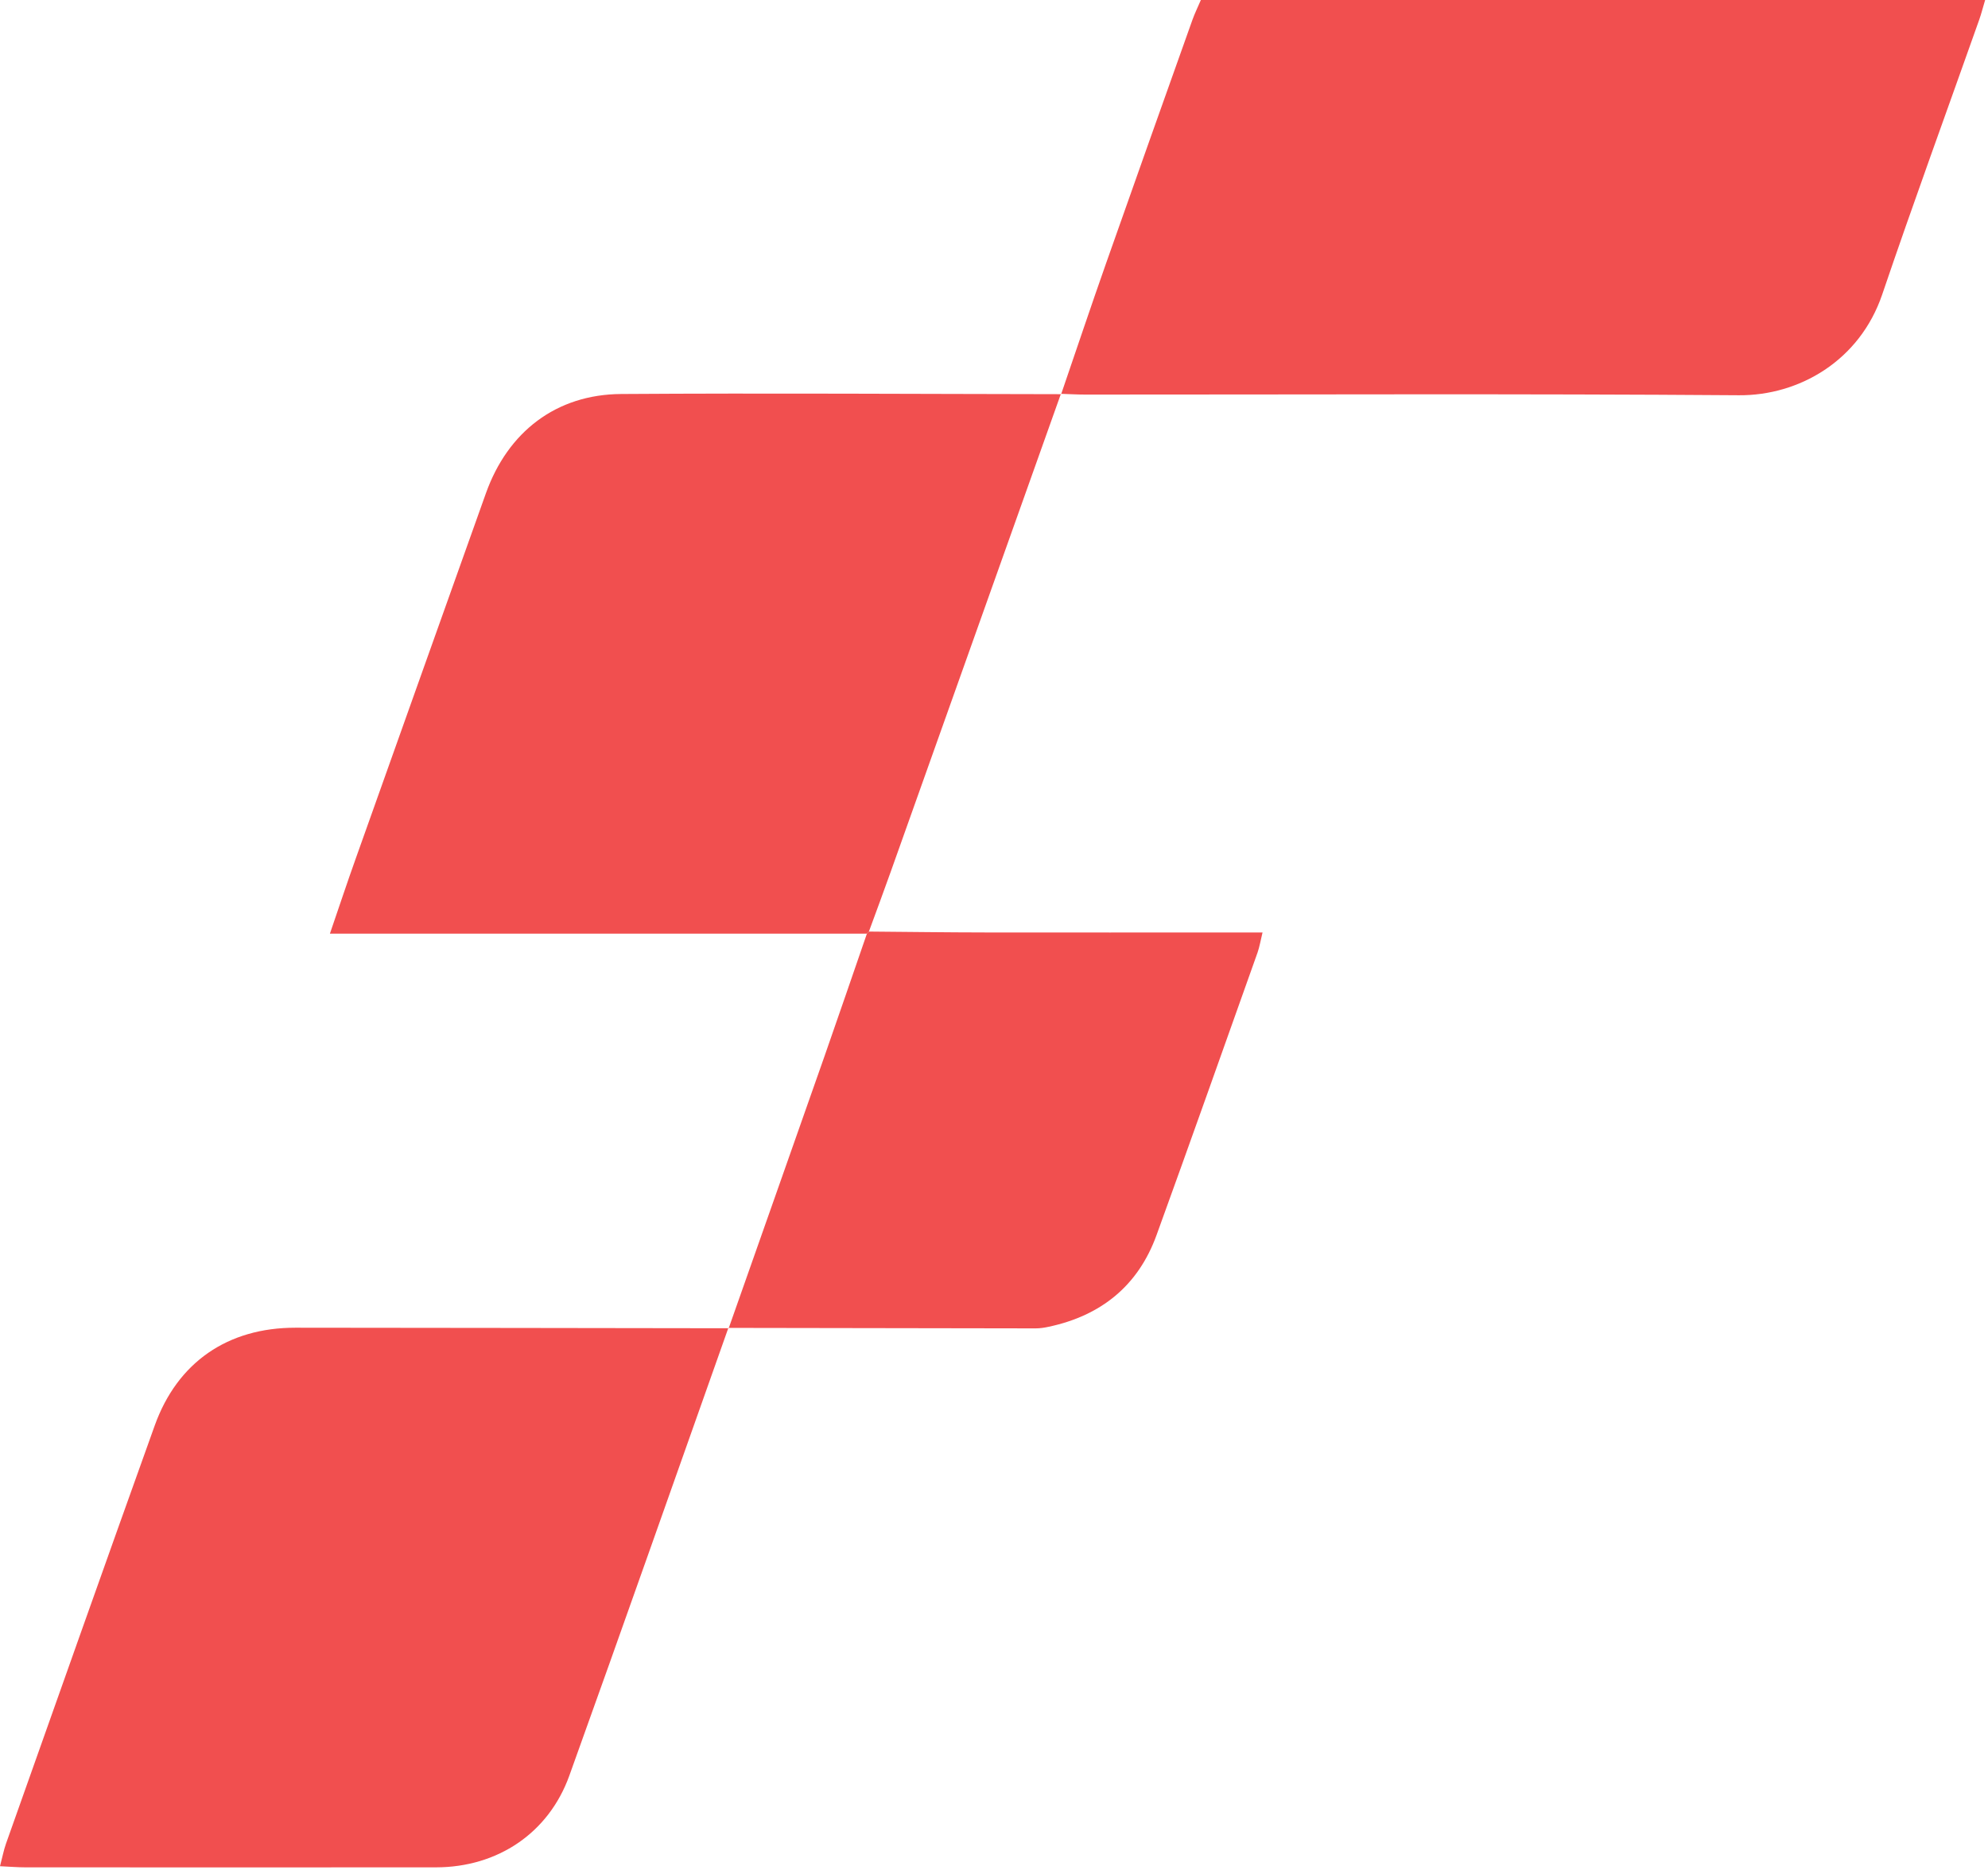 <svg width="503" height="473" viewBox="0 0 503 473" fill="none" xmlns="http://www.w3.org/2000/svg">
<path d="M268.49 99.707C272.288 88.632 276.006 77.534 279.894 66.494C287.115 45.982 294.414 25.504 301.703 5.026C302.271 3.434 303.022 1.91 303.84 0H502.275C501.73 1.819 501.332 3.422 500.786 4.969C492.588 28.13 484.14 51.212 476.237 74.476C470.518 91.315 455.123 100.093 439.977 99.979C384.877 99.57 329.776 99.82 274.664 99.809C272.583 99.809 270.503 99.684 268.422 99.616L268.49 99.695V99.707Z" fill="#ED2424" fill-opacity="0.8"/>
<path d="M219.339 236.165H83.475C85.851 229.252 87.853 223.192 90.002 217.188C100.963 186.374 111.958 155.584 122.941 124.781C128.49 109.227 140.725 99.767 157.166 99.664C194.279 99.414 231.392 99.664 268.493 99.71L268.425 99.63C254.042 140.006 239.669 180.382 225.286 220.747C223.512 225.727 221.67 230.673 219.851 235.631C219.68 235.813 219.51 235.983 219.339 236.165Z" fill="#ED2424" fill-opacity="0.8"/>
<path d="M184.291 335.893C170.896 373.654 157.616 411.46 144.051 449.153C138.809 463.719 125.858 472.337 110.315 472.349C75.67 472.383 41.024 472.36 6.367 472.349C4.503 472.349 2.649 472.189 0 472.064C0.591 469.824 0.921 468.051 1.512 466.368C14.031 431.097 26.504 395.815 39.148 360.59C44.901 344.569 57.636 335.836 74.749 335.848C111.293 335.87 147.826 335.939 184.37 335.984L184.279 335.893H184.291Z" fill="#ED2424" fill-opacity="0.8"/>
<path d="M184.366 335.995C192.45 313.05 200.557 290.116 208.619 267.159C212.235 256.846 215.771 246.499 219.341 236.175C219.512 236.004 219.682 235.823 219.853 235.641C229.688 235.72 239.524 235.857 249.359 235.868C270.36 235.902 291.361 235.868 312.373 235.868H319.446C318.911 238.074 318.673 239.552 318.184 240.951C309.69 264.794 301.253 288.661 292.612 312.459C287.973 325.228 278.615 332.766 265.403 335.597C264.3 335.836 263.163 336.018 262.037 336.018C236.113 335.995 210.2 335.938 184.275 335.893L184.366 335.984V335.995Z" fill="#ED2424" fill-opacity="0.8"/>
</svg>
